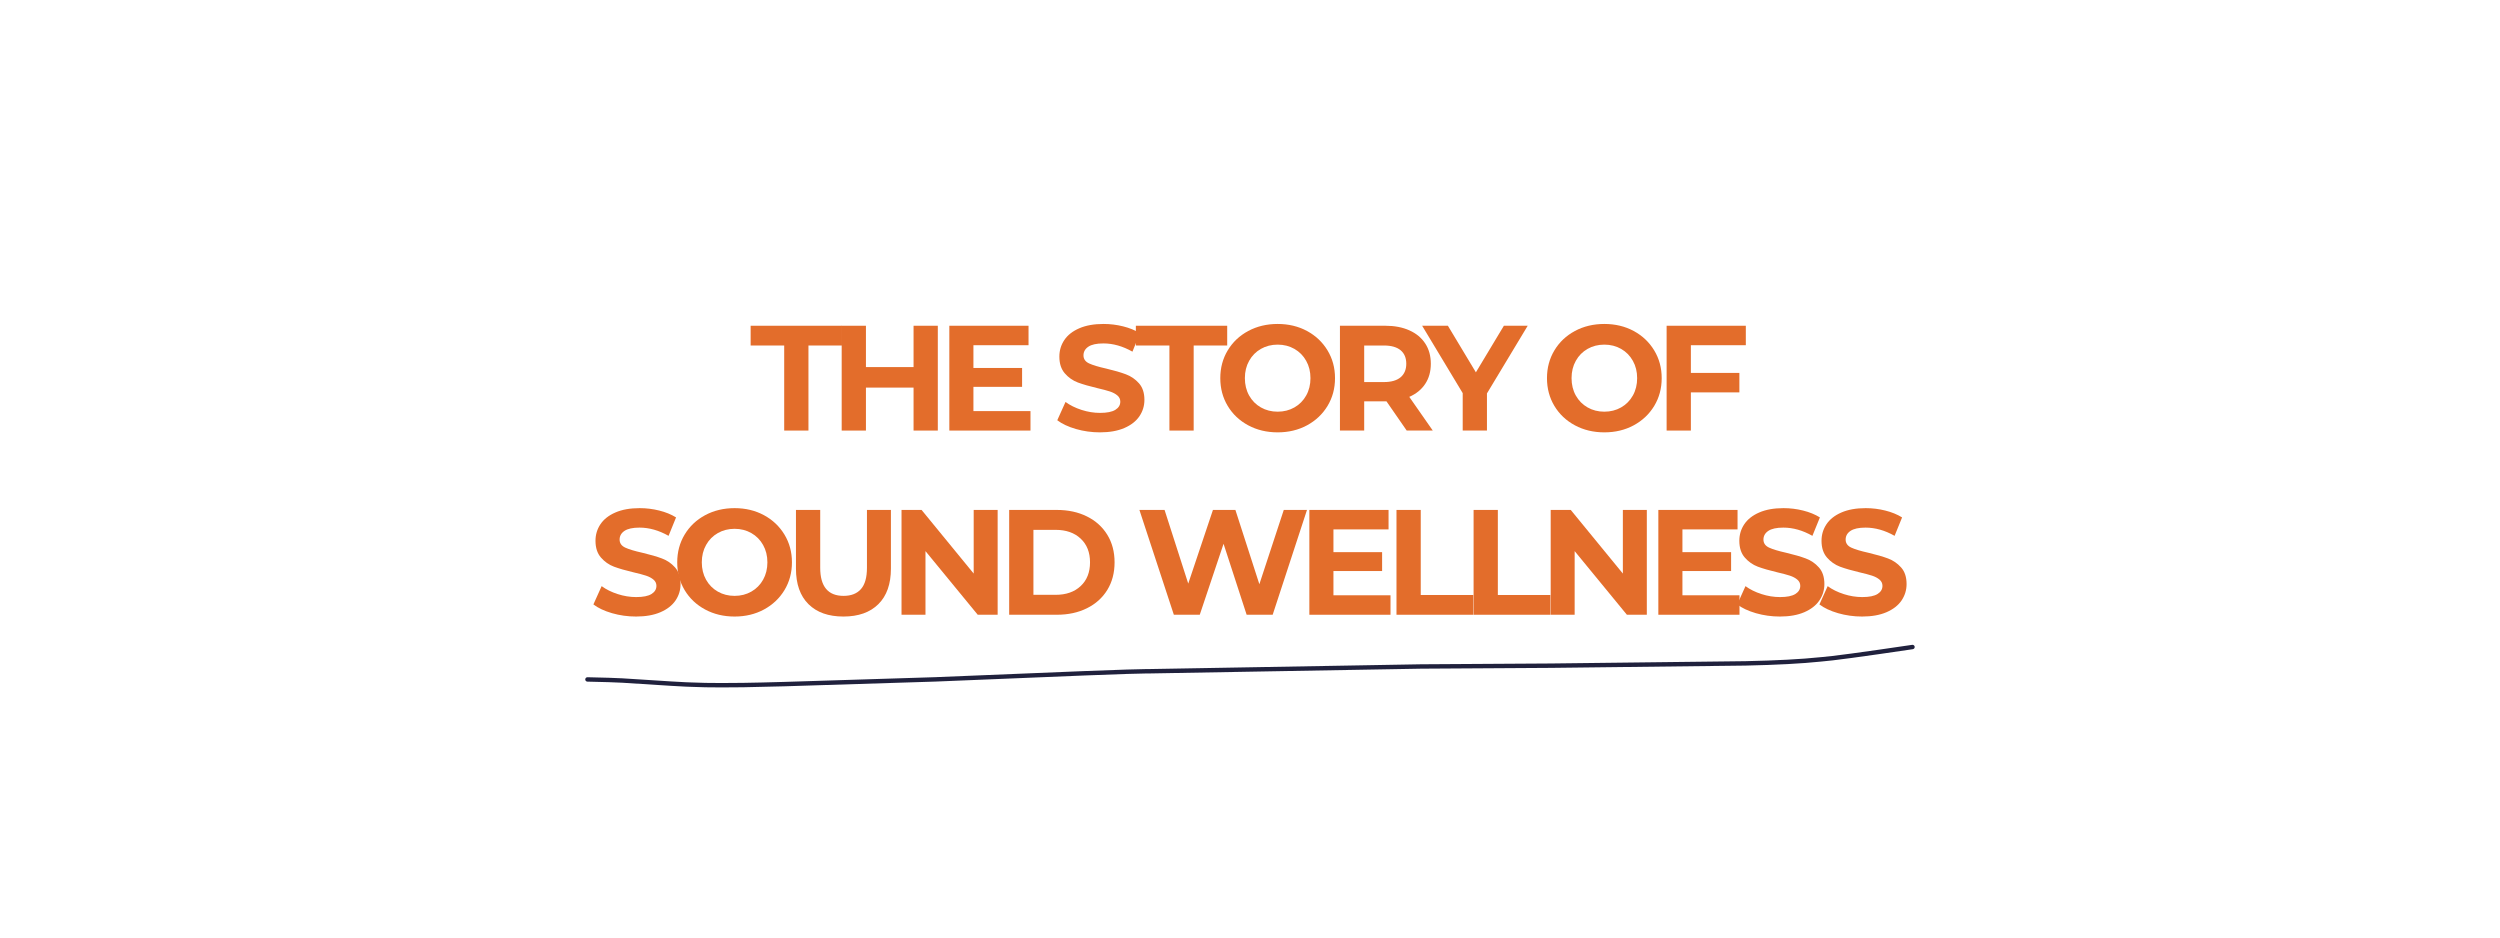 <?xml version="1.0" encoding="UTF-8" standalone="no"?>
<svg xmlns="http://www.w3.org/2000/svg" xmlns:xlink="http://www.w3.org/1999/xlink" width="1600" zoomAndPan="magnify" viewBox="0 0 1200 450" height="600" preserveAspectRatio="xMidYMid meet" version="1.0"><defs><g/><clipPath id="419adf657f"><path d="M 280.973 309.398 L 919.223 309.398 L 919.223 330 L 280.973 330 Z M 280.973 309.398 " clip-rule="nonzero"/></clipPath></defs><g fill="#e36d2b" fill-opacity="1"><g transform="translate(360.024, 206.671)"><g><path d="M 16.391 -40.828 L 0.281 -40.828 L 0.281 -50.312 L 44.125 -50.312 L 44.125 -40.828 L 28.031 -40.828 L 28.031 0 L 16.391 0 Z M 16.391 -40.828 "/></g></g></g><g fill="#e36d2b" fill-opacity="1"><g transform="translate(398.04, 206.671)"><g><path d="M 52.109 -50.312 L 52.109 0 L 40.469 0 L 40.469 -20.625 L 17.609 -20.625 L 17.609 0 L 5.969 0 L 5.969 -50.312 L 17.609 -50.312 L 17.609 -30.469 L 40.469 -30.469 L 40.469 -50.312 Z M 52.109 -50.312 "/></g></g></g><g fill="#e36d2b" fill-opacity="1"><g transform="translate(449.711, 206.671)"><g><path d="M 44.922 -9.344 L 44.922 0 L 5.969 0 L 5.969 -50.312 L 43.984 -50.312 L 43.984 -40.969 L 17.531 -40.969 L 17.531 -30.047 L 40.891 -30.047 L 40.891 -20.984 L 17.531 -20.984 L 17.531 -9.344 Z M 44.922 -9.344 "/></g></g></g><g fill="#e36d2b" fill-opacity="1"><g transform="translate(491.536, 206.671)"><g/></g></g><g fill="#e36d2b" fill-opacity="1"><g transform="translate(505.476, 206.671)"><g><path d="M 22.5 0.859 C 18.52 0.859 14.672 0.32 10.953 -0.75 C 7.242 -1.832 4.266 -3.234 2.016 -4.953 L 5.969 -13.734 C 8.125 -12.148 10.688 -10.879 13.656 -9.922 C 16.625 -8.961 19.594 -8.484 22.562 -8.484 C 25.875 -8.484 28.316 -8.973 29.891 -9.953 C 31.473 -10.93 32.266 -12.238 32.266 -13.875 C 32.266 -15.07 31.797 -16.066 30.859 -16.859 C 29.93 -17.648 28.734 -18.285 27.266 -18.766 C 25.805 -19.242 23.832 -19.77 21.344 -20.344 C 17.508 -21.25 14.367 -22.156 11.922 -23.062 C 9.484 -23.977 7.391 -25.441 5.641 -27.453 C 3.891 -29.461 3.016 -32.145 3.016 -35.5 C 3.016 -38.426 3.805 -41.07 5.391 -43.438 C 6.973 -45.812 9.359 -47.691 12.547 -49.078 C 15.734 -50.473 19.625 -51.172 24.219 -51.172 C 27.426 -51.172 30.562 -50.785 33.625 -50.016 C 36.695 -49.254 39.383 -48.156 41.688 -46.719 L 38.094 -37.875 C 33.445 -40.508 28.801 -41.828 24.156 -41.828 C 20.895 -41.828 18.484 -41.301 16.922 -40.25 C 15.367 -39.195 14.594 -37.805 14.594 -36.078 C 14.594 -34.359 15.488 -33.078 17.281 -32.234 C 19.082 -31.398 21.828 -30.57 25.516 -29.75 C 29.348 -28.844 32.484 -27.93 34.922 -27.016 C 37.367 -26.109 39.469 -24.672 41.219 -22.703 C 42.969 -20.742 43.844 -18.086 43.844 -14.734 C 43.844 -11.859 43.039 -9.234 41.438 -6.859 C 39.832 -4.492 37.422 -2.613 34.203 -1.219 C 30.992 0.164 27.094 0.859 22.5 0.859 Z M 22.5 0.859 "/></g></g></g><g fill="#e36d2b" fill-opacity="1"><g transform="translate(544.93, 206.671)"><g><path d="M 16.391 -40.828 L 0.281 -40.828 L 0.281 -50.312 L 44.125 -50.312 L 44.125 -40.828 L 28.031 -40.828 L 28.031 0 L 16.391 0 Z M 16.391 -40.828 "/></g></g></g><g fill="#e36d2b" fill-opacity="1"><g transform="translate(582.946, 206.671)"><g><path d="M 30.328 0.859 C 25.109 0.859 20.398 -0.266 16.203 -2.516 C 12.016 -4.766 8.734 -7.863 6.359 -11.812 C 3.984 -15.77 2.797 -20.219 2.797 -25.156 C 2.797 -30.094 3.984 -34.535 6.359 -38.484 C 8.734 -42.441 12.016 -45.547 16.203 -47.797 C 20.398 -50.047 25.109 -51.172 30.328 -51.172 C 35.555 -51.172 40.254 -50.047 44.422 -47.797 C 48.586 -45.547 51.867 -42.441 54.266 -38.484 C 56.66 -34.535 57.859 -30.094 57.859 -25.156 C 57.859 -20.219 56.66 -15.77 54.266 -11.812 C 51.867 -7.863 48.586 -4.766 44.422 -2.516 C 40.254 -0.266 35.555 0.859 30.328 0.859 Z M 30.328 -9.062 C 33.297 -9.062 35.977 -9.742 38.375 -11.109 C 40.77 -12.473 42.648 -14.375 44.016 -16.812 C 45.391 -19.258 46.078 -22.039 46.078 -25.156 C 46.078 -28.27 45.391 -31.047 44.016 -33.484 C 42.648 -35.93 40.77 -37.836 38.375 -39.203 C 35.977 -40.566 33.297 -41.25 30.328 -41.25 C 27.359 -41.25 24.676 -40.566 22.281 -39.203 C 19.883 -37.836 18.004 -35.93 16.641 -33.484 C 15.273 -31.047 14.594 -28.27 14.594 -25.156 C 14.594 -22.039 15.273 -19.258 16.641 -16.812 C 18.004 -14.375 19.883 -12.473 22.281 -11.109 C 24.676 -9.742 27.359 -9.062 30.328 -9.062 Z M 30.328 -9.062 "/></g></g></g><g fill="#e36d2b" fill-opacity="1"><g transform="translate(637.203, 206.671)"><g><path d="M 38.016 0 L 28.312 -14.016 L 17.609 -14.016 L 17.609 0 L 5.969 0 L 5.969 -50.312 L 27.75 -50.312 C 32.195 -50.312 36.062 -49.566 39.344 -48.078 C 42.633 -46.598 45.164 -44.488 46.938 -41.75 C 48.707 -39.02 49.594 -35.789 49.594 -32.062 C 49.594 -28.32 48.691 -25.098 46.891 -22.391 C 45.098 -19.68 42.551 -17.609 39.25 -16.172 L 50.531 0 Z M 37.812 -32.062 C 37.812 -34.883 36.898 -37.051 35.078 -38.562 C 33.254 -40.07 30.594 -40.828 27.094 -40.828 L 17.609 -40.828 L 17.609 -23.281 L 27.094 -23.281 C 30.594 -23.281 33.254 -24.047 35.078 -25.578 C 36.898 -27.117 37.812 -29.281 37.812 -32.062 Z M 37.812 -32.062 "/></g></g></g><g fill="#e36d2b" fill-opacity="1"><g transform="translate(683.628, 206.671)"><g><path d="M 30.109 -17.828 L 30.109 0 L 18.469 0 L 18.469 -17.969 L -1 -50.312 L 11.359 -50.312 L 24.797 -27.953 L 38.234 -50.312 L 49.672 -50.312 Z M 30.109 -17.828 "/></g></g></g><g fill="#e36d2b" fill-opacity="1"><g transform="translate(725.812, 206.671)"><g/></g></g><g fill="#e36d2b" fill-opacity="1"><g transform="translate(739.753, 206.671)"><g><path d="M 30.328 0.859 C 25.109 0.859 20.398 -0.266 16.203 -2.516 C 12.016 -4.766 8.734 -7.863 6.359 -11.812 C 3.984 -15.77 2.797 -20.219 2.797 -25.156 C 2.797 -30.094 3.984 -34.535 6.359 -38.484 C 8.734 -42.441 12.016 -45.547 16.203 -47.797 C 20.398 -50.047 25.109 -51.172 30.328 -51.172 C 35.555 -51.172 40.254 -50.047 44.422 -47.797 C 48.586 -45.547 51.867 -42.441 54.266 -38.484 C 56.66 -34.535 57.859 -30.094 57.859 -25.156 C 57.859 -20.219 56.66 -15.77 54.266 -11.812 C 51.867 -7.863 48.586 -4.766 44.422 -2.516 C 40.254 -0.266 35.555 0.859 30.328 0.859 Z M 30.328 -9.062 C 33.297 -9.062 35.977 -9.742 38.375 -11.109 C 40.77 -12.473 42.648 -14.375 44.016 -16.812 C 45.391 -19.258 46.078 -22.039 46.078 -25.156 C 46.078 -28.27 45.391 -31.047 44.016 -33.484 C 42.648 -35.93 40.77 -37.836 38.375 -39.203 C 35.977 -40.566 33.297 -41.25 30.328 -41.25 C 27.359 -41.25 24.676 -40.566 22.281 -39.203 C 19.883 -37.836 18.004 -35.93 16.641 -33.484 C 15.273 -31.047 14.594 -28.27 14.594 -25.156 C 14.594 -22.039 15.273 -19.258 16.641 -16.812 C 18.004 -14.375 19.883 -12.473 22.281 -11.109 C 24.676 -9.742 27.359 -9.062 30.328 -9.062 Z M 30.328 -9.062 "/></g></g></g><g fill="#e36d2b" fill-opacity="1"><g transform="translate(794.01, 206.671)"><g><path d="M 17.609 -40.969 L 17.609 -27.672 L 40.891 -27.672 L 40.891 -18.328 L 17.609 -18.328 L 17.609 0 L 5.969 0 L 5.969 -50.312 L 43.984 -50.312 L 43.984 -40.969 Z M 17.609 -40.969 "/></g></g></g><g fill="#e36d2b" fill-opacity="1"><g transform="translate(282.818, 295.08)"><g><path d="M 22.5 0.859 C 18.52 0.859 14.672 0.32 10.953 -0.75 C 7.242 -1.832 4.266 -3.234 2.016 -4.953 L 5.969 -13.734 C 8.125 -12.148 10.688 -10.879 13.656 -9.922 C 16.625 -8.961 19.594 -8.484 22.562 -8.484 C 25.875 -8.484 28.316 -8.973 29.891 -9.953 C 31.473 -10.93 32.266 -12.238 32.266 -13.875 C 32.266 -15.07 31.797 -16.066 30.859 -16.859 C 29.93 -17.648 28.734 -18.285 27.266 -18.766 C 25.805 -19.242 23.832 -19.77 21.344 -20.344 C 17.508 -21.25 14.367 -22.156 11.922 -23.062 C 9.484 -23.977 7.391 -25.441 5.641 -27.453 C 3.891 -29.461 3.016 -32.145 3.016 -35.5 C 3.016 -38.426 3.805 -41.07 5.391 -43.438 C 6.973 -45.812 9.359 -47.691 12.547 -49.078 C 15.734 -50.473 19.625 -51.172 24.219 -51.172 C 27.426 -51.172 30.562 -50.785 33.625 -50.016 C 36.695 -49.254 39.383 -48.156 41.688 -46.719 L 38.094 -37.875 C 33.445 -40.508 28.801 -41.828 24.156 -41.828 C 20.895 -41.828 18.484 -41.301 16.922 -40.25 C 15.367 -39.195 14.594 -37.805 14.594 -36.078 C 14.594 -34.359 15.488 -33.078 17.281 -32.234 C 19.082 -31.398 21.828 -30.57 25.516 -29.75 C 29.348 -28.844 32.484 -27.93 34.922 -27.016 C 37.367 -26.109 39.469 -24.672 41.219 -22.703 C 42.969 -20.742 43.844 -18.086 43.844 -14.734 C 43.844 -11.859 43.039 -9.234 41.438 -6.859 C 39.832 -4.492 37.422 -2.613 34.203 -1.219 C 30.992 0.164 27.094 0.859 22.5 0.859 Z M 22.5 0.859 "/></g></g></g><g fill="#e36d2b" fill-opacity="1"><g transform="translate(322.272, 295.08)"><g><path d="M 30.328 0.859 C 25.109 0.859 20.398 -0.266 16.203 -2.516 C 12.016 -4.766 8.734 -7.863 6.359 -11.812 C 3.984 -15.77 2.797 -20.219 2.797 -25.156 C 2.797 -30.094 3.984 -34.535 6.359 -38.484 C 8.734 -42.441 12.016 -45.547 16.203 -47.797 C 20.398 -50.047 25.109 -51.172 30.328 -51.172 C 35.555 -51.172 40.254 -50.047 44.422 -47.797 C 48.586 -45.547 51.867 -42.441 54.266 -38.484 C 56.66 -34.535 57.859 -30.094 57.859 -25.156 C 57.859 -20.219 56.66 -15.77 54.266 -11.812 C 51.867 -7.863 48.586 -4.766 44.422 -2.516 C 40.254 -0.266 35.555 0.859 30.328 0.859 Z M 30.328 -9.062 C 33.297 -9.062 35.977 -9.742 38.375 -11.109 C 40.77 -12.473 42.648 -14.375 44.016 -16.812 C 45.391 -19.258 46.078 -22.039 46.078 -25.156 C 46.078 -28.27 45.391 -31.047 44.016 -33.484 C 42.648 -35.93 40.77 -37.836 38.375 -39.203 C 35.977 -40.566 33.297 -41.25 30.328 -41.25 C 27.359 -41.25 24.676 -40.566 22.281 -39.203 C 19.883 -37.836 18.004 -35.93 16.641 -33.484 C 15.273 -31.047 14.594 -28.27 14.594 -25.156 C 14.594 -22.039 15.273 -19.258 16.641 -16.812 C 18.004 -14.375 19.883 -12.473 22.281 -11.109 C 24.676 -9.742 27.359 -9.062 30.328 -9.062 Z M 30.328 -9.062 "/></g></g></g><g fill="#e36d2b" fill-opacity="1"><g transform="translate(376.529, 295.08)"><g><path d="M 28.312 0.859 C 21.125 0.859 15.531 -1.125 11.531 -5.094 C 7.531 -9.07 5.531 -14.754 5.531 -22.141 L 5.531 -50.312 L 17.172 -50.312 L 17.172 -22.562 C 17.172 -13.562 20.91 -9.062 28.391 -9.062 C 32.035 -9.062 34.816 -10.148 36.734 -12.328 C 38.648 -14.504 39.609 -17.914 39.609 -22.562 L 39.609 -50.312 L 51.109 -50.312 L 51.109 -22.141 C 51.109 -14.754 49.102 -9.07 45.094 -5.094 C 41.094 -1.125 35.5 0.859 28.312 0.859 Z M 28.312 0.859 "/></g></g></g><g fill="#e36d2b" fill-opacity="1"><g transform="translate(426.762, 295.08)"><g><path d="M 52.109 -50.312 L 52.109 0 L 42.547 0 L 17.469 -30.547 L 17.469 0 L 5.969 0 L 5.969 -50.312 L 15.594 -50.312 L 40.609 -19.766 L 40.609 -50.312 Z M 52.109 -50.312 "/></g></g></g><g fill="#e36d2b" fill-opacity="1"><g transform="translate(478.433, 295.08)"><g><path d="M 5.969 -50.312 L 28.828 -50.312 C 34.285 -50.312 39.109 -49.27 43.297 -47.188 C 47.492 -45.102 50.754 -42.164 53.078 -38.375 C 55.398 -34.594 56.562 -30.188 56.562 -25.156 C 56.562 -20.125 55.398 -15.711 53.078 -11.922 C 50.754 -8.141 47.492 -5.207 43.297 -3.125 C 39.109 -1.039 34.285 0 28.828 0 L 5.969 0 Z M 28.25 -9.562 C 33.281 -9.562 37.289 -10.961 40.281 -13.766 C 43.281 -16.566 44.781 -20.363 44.781 -25.156 C 44.781 -29.945 43.281 -33.742 40.281 -36.547 C 37.289 -39.348 33.281 -40.75 28.25 -40.75 L 17.609 -40.75 L 17.609 -9.562 Z M 28.25 -9.562 "/></g></g></g><g fill="#e36d2b" fill-opacity="1"><g transform="translate(531.397, 295.08)"><g/></g></g><g fill="#e36d2b" fill-opacity="1"><g transform="translate(545.338, 295.08)"><g><path d="M 82.016 -50.312 L 65.547 0 L 53.047 0 L 41.969 -34.062 L 30.547 0 L 18.109 0 L 1.578 -50.312 L 13.656 -50.312 L 25.016 -14.953 L 36.875 -50.312 L 47.656 -50.312 L 59.156 -14.656 L 70.875 -50.312 Z M 82.016 -50.312 "/></g></g></g><g fill="#e36d2b" fill-opacity="1"><g transform="translate(622.521, 295.08)"><g><path d="M 44.922 -9.344 L 44.922 0 L 5.969 0 L 5.969 -50.312 L 43.984 -50.312 L 43.984 -40.969 L 17.531 -40.969 L 17.531 -30.047 L 40.891 -30.047 L 40.891 -20.984 L 17.531 -20.984 L 17.531 -9.344 Z M 44.922 -9.344 "/></g></g></g><g fill="#e36d2b" fill-opacity="1"><g transform="translate(664.346, 295.08)"><g><path d="M 5.969 -50.312 L 17.609 -50.312 L 17.609 -9.484 L 42.844 -9.484 L 42.844 0 L 5.969 0 Z M 5.969 -50.312 "/></g></g></g><g fill="#e36d2b" fill-opacity="1"><g transform="translate(701.355, 295.08)"><g><path d="M 5.969 -50.312 L 17.609 -50.312 L 17.609 -9.484 L 42.844 -9.484 L 42.844 0 L 5.969 0 Z M 5.969 -50.312 "/></g></g></g><g fill="#e36d2b" fill-opacity="1"><g transform="translate(738.365, 295.08)"><g><path d="M 52.109 -50.312 L 52.109 0 L 42.547 0 L 17.469 -30.547 L 17.469 0 L 5.969 0 L 5.969 -50.312 L 15.594 -50.312 L 40.609 -19.766 L 40.609 -50.312 Z M 52.109 -50.312 "/></g></g></g><g fill="#e36d2b" fill-opacity="1"><g transform="translate(790.036, 295.08)"><g><path d="M 44.922 -9.344 L 44.922 0 L 5.969 0 L 5.969 -50.312 L 43.984 -50.312 L 43.984 -40.969 L 17.531 -40.969 L 17.531 -30.047 L 40.891 -30.047 L 40.891 -20.984 L 17.531 -20.984 L 17.531 -9.344 Z M 44.922 -9.344 "/></g></g></g><g fill="#e36d2b" fill-opacity="1"><g transform="translate(831.861, 295.08)"><g><path d="M 22.5 0.859 C 18.52 0.859 14.672 0.32 10.953 -0.75 C 7.242 -1.832 4.266 -3.234 2.016 -4.953 L 5.969 -13.734 C 8.125 -12.148 10.688 -10.879 13.656 -9.922 C 16.625 -8.961 19.594 -8.484 22.562 -8.484 C 25.875 -8.484 28.316 -8.973 29.891 -9.953 C 31.473 -10.93 32.266 -12.238 32.266 -13.875 C 32.266 -15.07 31.797 -16.066 30.859 -16.859 C 29.93 -17.648 28.734 -18.285 27.266 -18.766 C 25.805 -19.242 23.832 -19.77 21.344 -20.344 C 17.508 -21.25 14.367 -22.156 11.922 -23.062 C 9.484 -23.977 7.391 -25.441 5.641 -27.453 C 3.891 -29.461 3.016 -32.145 3.016 -35.5 C 3.016 -38.426 3.805 -41.07 5.391 -43.438 C 6.973 -45.812 9.359 -47.691 12.547 -49.078 C 15.734 -50.473 19.625 -51.172 24.219 -51.172 C 27.426 -51.172 30.562 -50.785 33.625 -50.016 C 36.695 -49.254 39.383 -48.156 41.688 -46.719 L 38.094 -37.875 C 33.445 -40.508 28.801 -41.828 24.156 -41.828 C 20.895 -41.828 18.484 -41.301 16.922 -40.25 C 15.367 -39.195 14.594 -37.805 14.594 -36.078 C 14.594 -34.359 15.488 -33.078 17.281 -32.234 C 19.082 -31.398 21.828 -30.57 25.516 -29.75 C 29.348 -28.844 32.484 -27.93 34.922 -27.016 C 37.367 -26.109 39.469 -24.672 41.219 -22.703 C 42.969 -20.742 43.844 -18.086 43.844 -14.734 C 43.844 -11.859 43.039 -9.234 41.438 -6.859 C 39.832 -4.492 37.422 -2.613 34.203 -1.219 C 30.992 0.164 27.094 0.859 22.5 0.859 Z M 22.5 0.859 "/></g></g></g><g fill="#e36d2b" fill-opacity="1"><g transform="translate(871.314, 295.08)"><g><path d="M 22.5 0.859 C 18.52 0.859 14.672 0.32 10.953 -0.75 C 7.242 -1.832 4.266 -3.234 2.016 -4.953 L 5.969 -13.734 C 8.125 -12.148 10.688 -10.879 13.656 -9.922 C 16.625 -8.961 19.594 -8.484 22.562 -8.484 C 25.875 -8.484 28.316 -8.973 29.891 -9.953 C 31.473 -10.93 32.266 -12.238 32.266 -13.875 C 32.266 -15.07 31.797 -16.066 30.859 -16.859 C 29.93 -17.648 28.734 -18.285 27.266 -18.766 C 25.805 -19.242 23.832 -19.77 21.344 -20.344 C 17.508 -21.25 14.367 -22.156 11.922 -23.062 C 9.484 -23.977 7.391 -25.441 5.641 -27.453 C 3.891 -29.461 3.016 -32.145 3.016 -35.5 C 3.016 -38.426 3.805 -41.07 5.391 -43.438 C 6.973 -45.812 9.359 -47.691 12.547 -49.078 C 15.734 -50.473 19.625 -51.172 24.219 -51.172 C 27.426 -51.172 30.562 -50.785 33.625 -50.016 C 36.695 -49.254 39.383 -48.156 41.688 -46.719 L 38.094 -37.875 C 33.445 -40.508 28.801 -41.828 24.156 -41.828 C 20.895 -41.828 18.484 -41.301 16.922 -40.25 C 15.367 -39.195 14.594 -37.805 14.594 -36.078 C 14.594 -34.359 15.488 -33.078 17.281 -32.234 C 19.082 -31.398 21.828 -30.57 25.516 -29.75 C 29.348 -28.844 32.484 -27.93 34.922 -27.016 C 37.367 -26.109 39.469 -24.672 41.219 -22.703 C 42.969 -20.742 43.844 -18.086 43.844 -14.734 C 43.844 -11.859 43.039 -9.234 41.438 -6.859 C 39.832 -4.492 37.422 -2.613 34.203 -1.219 C 30.992 0.164 27.094 0.859 22.5 0.859 Z M 22.5 0.859 "/></g></g></g><g clip-path="url(#419adf657f)"><path fill="#20213d" d="M 918.004 309.512 C 917.953 309.512 917.898 309.516 917.848 309.523 C 893.613 313.117 878.965 315.094 873.902 315.449 L 873.867 315.449 C 864.688 316.414 852.672 317.051 837.82 317.367 L 837.812 317.367 L 744.574 318.469 L 744.566 318.469 C 710.441 318.633 689.598 318.762 682.043 318.855 L 682.039 318.855 L 551.402 321.152 C 551.227 321.145 550.977 321.141 550.656 321.141 C 544.422 321.141 510.57 322.441 449.113 325.035 L 449.082 325.039 L 376.367 327.316 L 376.371 327.316 C 368.82 327.539 362.262 327.691 356.691 327.773 C 352.887 327.82 349.43 327.848 346.316 327.848 C 340.629 327.848 336.102 327.766 332.734 327.598 L 332.672 327.598 C 332.633 327.598 332.594 327.598 332.555 327.598 C 330.184 327.598 318.941 326.934 298.828 325.602 L 298.82 325.598 C 295.68 325.418 290.074 325.242 282 325.07 C 281.992 325.07 281.984 325.07 281.977 325.07 C 281.402 325.07 280.934 325.527 280.918 326.105 C 280.906 326.688 281.371 327.172 281.953 327.184 C 290.004 327.355 295.582 327.531 298.699 327.711 L 298.695 327.711 C 318.848 329.047 330.141 329.711 332.57 329.711 C 332.602 329.711 332.625 329.711 332.652 329.711 L 332.66 329.711 C 336.059 329.879 340.613 329.961 346.324 329.961 C 349.441 329.961 352.91 329.938 356.719 329.887 L 356.723 329.887 C 362.297 329.805 368.867 329.652 376.434 329.43 L 449.152 327.152 L 449.164 327.148 L 449.203 327.148 C 510.656 324.555 544.453 323.254 550.59 323.254 C 550.922 323.254 551.172 323.258 551.34 323.266 L 551.406 323.266 L 682.074 320.969 C 689.629 320.875 710.469 320.746 744.594 320.582 L 744.602 320.582 L 837.852 319.484 L 837.863 319.484 C 852.762 319.164 864.824 318.523 874.055 317.559 L 874.051 317.559 C 879.168 317.199 893.871 315.215 918.156 311.613 C 918.734 311.527 919.133 310.988 919.047 310.414 C 918.969 309.887 918.52 309.512 918.004 309.512 Z M 918.004 309.512 " fill-opacity="1" fill-rule="nonzero"/></g></svg>